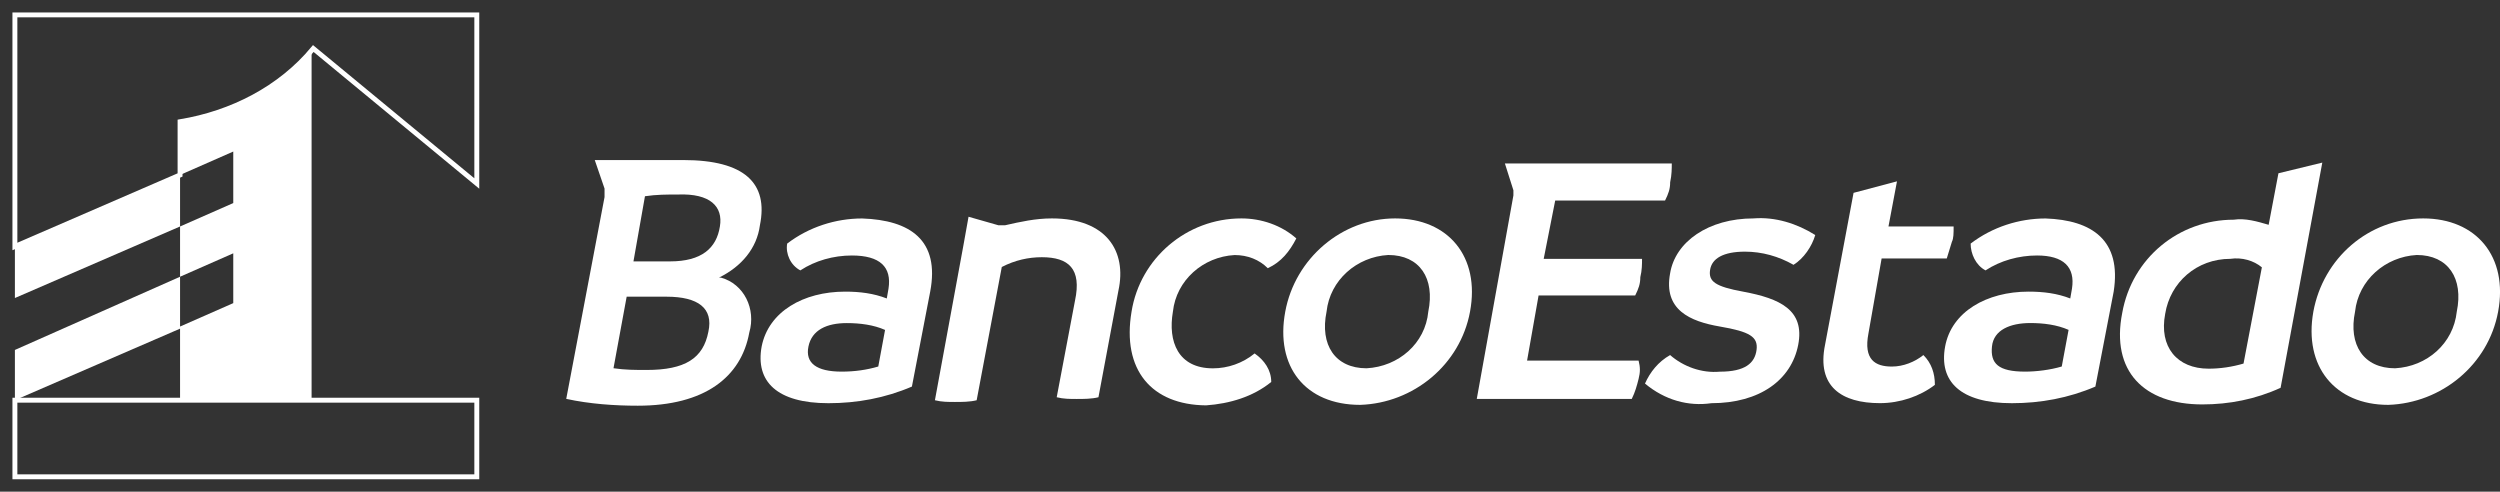 <?xml version="1.0" encoding="UTF-8"?> <svg xmlns="http://www.w3.org/2000/svg" xmlns:xlink="http://www.w3.org/1999/xlink" version="1.1" id="Capa_1" x="0px" y="0px" viewBox="0 0 508.44 100" style="enable-background:new 0 0 508.44 100;" xml:space="preserve"><rect x="0" y="0" width="508.44" height="100" fill="#333333" stroke="none"/> <style type="text/css"> .st0{fill:#FFFFFF;} .st1{fill:none;stroke:#FFFFFF;stroke-miterlimit:10;} .st2{fill:#D2741D;} .st3{fill:#EC6B00;} .st4{fill:#0F4D95;} .st5{fill:none;} </style> <path class="st0" d="M189.18,59.31l-3.72,19.31c-5.45,2.34-11.17,3.38-16.97,3.38c-10.48,0-14.89-4.42-13.59-11.52 c1.39-7.1,8.48-11.17,16.97-11.17c3.03,0,5.8,0.35,8.48,1.39l0.35-1.99c0.69-4.42-1.73-6.75-7.45-6.75c-3.72,0-7.45,1.04-10.48,3.03 c-1.99-1.04-3.03-3.38-2.68-5.45c4.42-3.38,9.87-5.11,15.24-5.11C185.11,44.76,191.17,48.83,189.18,59.31z M171.17,75.58 c2.68,0,5.11-0.35,7.45-1.04L180,67.1c-2.34-1.04-5.11-1.39-7.79-1.39c-4.07,0-7.1,1.39-7.79,4.76S166.06,75.58,171.17,75.58z"></path> <path class="st0" d="M429.87,59.31l-3.72,19.31C420.7,80.96,414.98,82,409.18,82c-10.48,0-14.89-4.42-13.59-11.52 s8.48-11.17,16.97-11.17c3.03,0,5.8,0.35,8.48,1.39l0.35-1.99c0.69-4.42-1.73-6.75-7.1-6.75c-3.72,0-7.45,1.04-10.48,3.03 c-1.99-1.04-3.03-3.38-3.03-5.45c4.42-3.38,9.87-5.11,15.24-5.11C425.45,44.76,431.52,48.83,429.87,59.31z M411.86,75.58 c2.34,0,5.11-0.35,7.45-1.04l1.39-7.45c-2.34-1.04-5.11-1.39-7.79-1.39c-4.07,0-7.45,1.39-7.79,4.76 C404.76,73.94,406.41,75.58,411.86,75.58z"></path> <path class="st0" d="M230.13,63.38c1.73-10.82,11.17-18.96,22.34-18.96c4.07,0,8.14,1.39,11.17,4.07c-1.39,2.68-3.03,4.76-5.8,6.06 c-1.73-1.73-4.07-2.68-6.75-2.68c-6.41,0.35-11.86,5.11-12.55,11.52c-1.04,6.06,1.04,11.52,8.14,11.52c3.03,0,6.06-1.04,8.48-3.03 c1.99,1.39,3.38,3.38,3.38,5.8c-3.72,3.03-8.48,4.42-13.25,4.76C234.2,82.34,228.14,75.24,230.13,63.38z"></path> <path class="st0" d="M261.39,63.38c1.99-10.82,11.52-18.96,22.34-18.96s17.32,7.79,15.24,18.96c-1.99,10.82-11.52,18.61-22.34,18.96 C265.45,82.34,259.31,74.55,261.39,63.38z M290.48,63.38c1.39-6.75-1.73-11.52-8.14-11.52c-6.41,0.35-11.86,5.11-12.55,11.52 c-1.39,6.75,1.73,11.52,8.14,11.52C284.42,74.55,289.87,69.87,290.48,63.38z"></path> <path class="st0" d="M334.55,78.01c1.04-2.34,2.68-4.42,5.11-5.8c2.68,2.34,6.41,3.72,10.13,3.38c5.11,0,7.1-1.73,7.45-4.42 c0.35-2.68-1.39-3.72-7.45-4.76s-11.52-3.38-10.13-10.82c1.04-6.41,7.79-11.17,16.97-11.17c4.42-0.35,8.83,1.04,12.55,3.38 c-0.69,2.34-2.34,4.76-4.42,6.06c-3.03-1.73-6.41-2.68-9.87-2.68c-4.42,0-6.75,1.39-7.1,3.72c-0.35,2.34,1.04,3.38,6.75,4.42 c7.45,1.39,12.55,3.72,11.17,10.82S357.92,82,348.05,82C343.38,82.68,338.61,81.39,334.55,78.01z"></path> <path class="st0" d="M470.48,63.38c1.99-10.82,11.17-18.96,22.34-18.96c10.82,0,17.32,7.79,15.24,18.96 c-1.99,10.82-11.52,18.61-22.34,18.96C474.89,82.34,468.48,74.55,470.48,63.38z M499.65,63.38c1.39-6.75-1.73-11.52-8.14-11.52 c-6.41,0.35-11.86,5.11-12.55,11.52c-1.39,6.75,1.73,11.52,8.14,11.52C493.59,74.55,498.96,69.87,499.65,63.38z"></path> <path class="st0" d="M463.38,35.24l-1.99,10.48c-2.34-0.69-4.76-1.39-7.1-1.04c-11.17,0-20.69,7.79-22.68,18.96 c-2.34,11.86,4.42,18.61,16.28,18.61c5.45,0,10.82-1.04,15.93-3.38l8.48-45.8L463.38,35.24z M456.28,73.94 c-2.34,0.69-4.76,1.04-7.1,1.04c-6.41,0-10.13-4.42-8.83-11.17c1.04-6.41,6.41-11.17,13.25-11.17c2.34-0.35,4.76,0.35,6.41,1.73 L456.28,73.94z"></path> <path class="st0" d="M397.32,46.06h-13.25l1.73-9.18l-8.83,2.34l-5.8,30.91c-1.73,8.48,3.38,11.86,11.17,11.86 c4.07,0,8.14-1.39,11.17-3.72c0-2.34-0.69-4.42-2.34-6.06c-1.73,1.39-4.07,2.34-6.41,2.34c-3.38,0-5.8-1.39-4.76-6.75l2.68-15.24 h13.25c0.35-1.04,0.69-2.34,1.04-3.38C397.32,48.48,397.32,47.45,397.32,46.06z"></path> <path class="st0" d="M340,33.25h-33.94l1.73,5.45c0,0.35,0,0.69,0,0.69v0.35l-7.45,41.39h31.52c0.69-1.39,1.04-2.68,1.39-4.07 s0.35-2.34,0-3.72h-22.68l2.34-13.25h19.65c0.69-1.39,1.04-2.34,1.04-3.72c0.35-1.39,0.35-2.68,0.35-3.72h-20l2.34-11.86h22.34 c0.69-1.39,1.04-2.34,1.04-3.72C340,35.58,340,34.2,340,33.25z"></path> <path class="st0" d="M213.94,44.42c-3.38,0-6.41,0.69-9.52,1.39c-0.35,0-0.35,0-0.69,0s-0.35,0-0.69,0l0,0l-6.06-1.73l-1.04,5.8l0,0 l-5.8,31.52c1.39,0.35,2.68,0.35,4.07,0.35s3.03,0,4.42-0.35l5.11-27.1c2.68-1.39,5.45-1.99,8.14-1.99c5.45,0,8.14,2.34,6.75,8.83 l-3.72,19.65c1.39,0.35,2.68,0.35,4.07,0.35c1.39,0,3.03,0,4.42-0.35l4.07-21.73C229.18,51.17,225.11,44.42,213.94,44.42z"></path> <path class="st0" d="M154.55,45.8c1.73-8.48-3.03-13.25-15.58-13.25h-0.35h-17.66l1.99,5.8c0,0.35,0,0.69,0,1.04s0,0.35,0,0.69 l-7.79,41.04c4.76,1.04,9.87,1.39,14.55,1.39c13.59,0,21.04-5.8,22.68-14.89c1.39-4.76-1.04-9.87-5.8-11.17c0,0,0,0-0.35,0 C150.82,54.2,153.94,50.48,154.55,45.8z M144.07,67.45c-1.04,5.45-4.76,7.79-12.55,7.79c-2.34,0-4.42,0-6.75-0.35l2.68-14.55h8.14 C141.99,60.35,145.11,62.68,144.07,67.45z M146.41,46.06c-0.69,4.42-3.72,7.1-10.13,7.1h-7.45l2.34-13.25 c2.34-0.35,4.42-0.35,6.75-0.35C144.42,39.31,147.1,41.99,146.41,46.06z"></path> <path class="st1" d="M3.03,50.13l33.59-14.55V24.76l0,0c10.48-1.73,20.35-6.75,27.1-14.89l0,0l33.25,27.45V3.03H3.03V50.13z"></path> <path class="st0" d="M36.62,81.39h26.75V9.87l0,0c-6.75,8.14-16.62,13.51-27.1,14.89l0,0v10.82L3.03,50.13v10.48l33.59-14.55V35.58 l10.82-4.76V41.3l-10.82,4.76v10.22l10.82-4.76v10.13l-10.82,4.76V56.28L3.03,71.17v10.22l33.59-14.55 C36.62,66.75,36.62,81.39,36.62,81.39z"></path> <path class="st2" d="M36.62,46.06L36.62,46.06L36.62,46.06z"></path> <path class="st3" d="M36.62,56.28L36.62,56.28L36.62,56.28z"></path> <polygon class="st4" points="3.03,96.97 96.97,96.97 96.97,96.97 "></polygon> <polygon class="st1" points="63.38,81.39 63.38,81.39 36.62,81.39 3.03,81.39 3.03,96.97 96.97,96.97 96.97,81.39 "></polygon> <line class="st5" x1="63.38" y1="81.39" x2="63.38" y2="81.39"></line> </svg> 